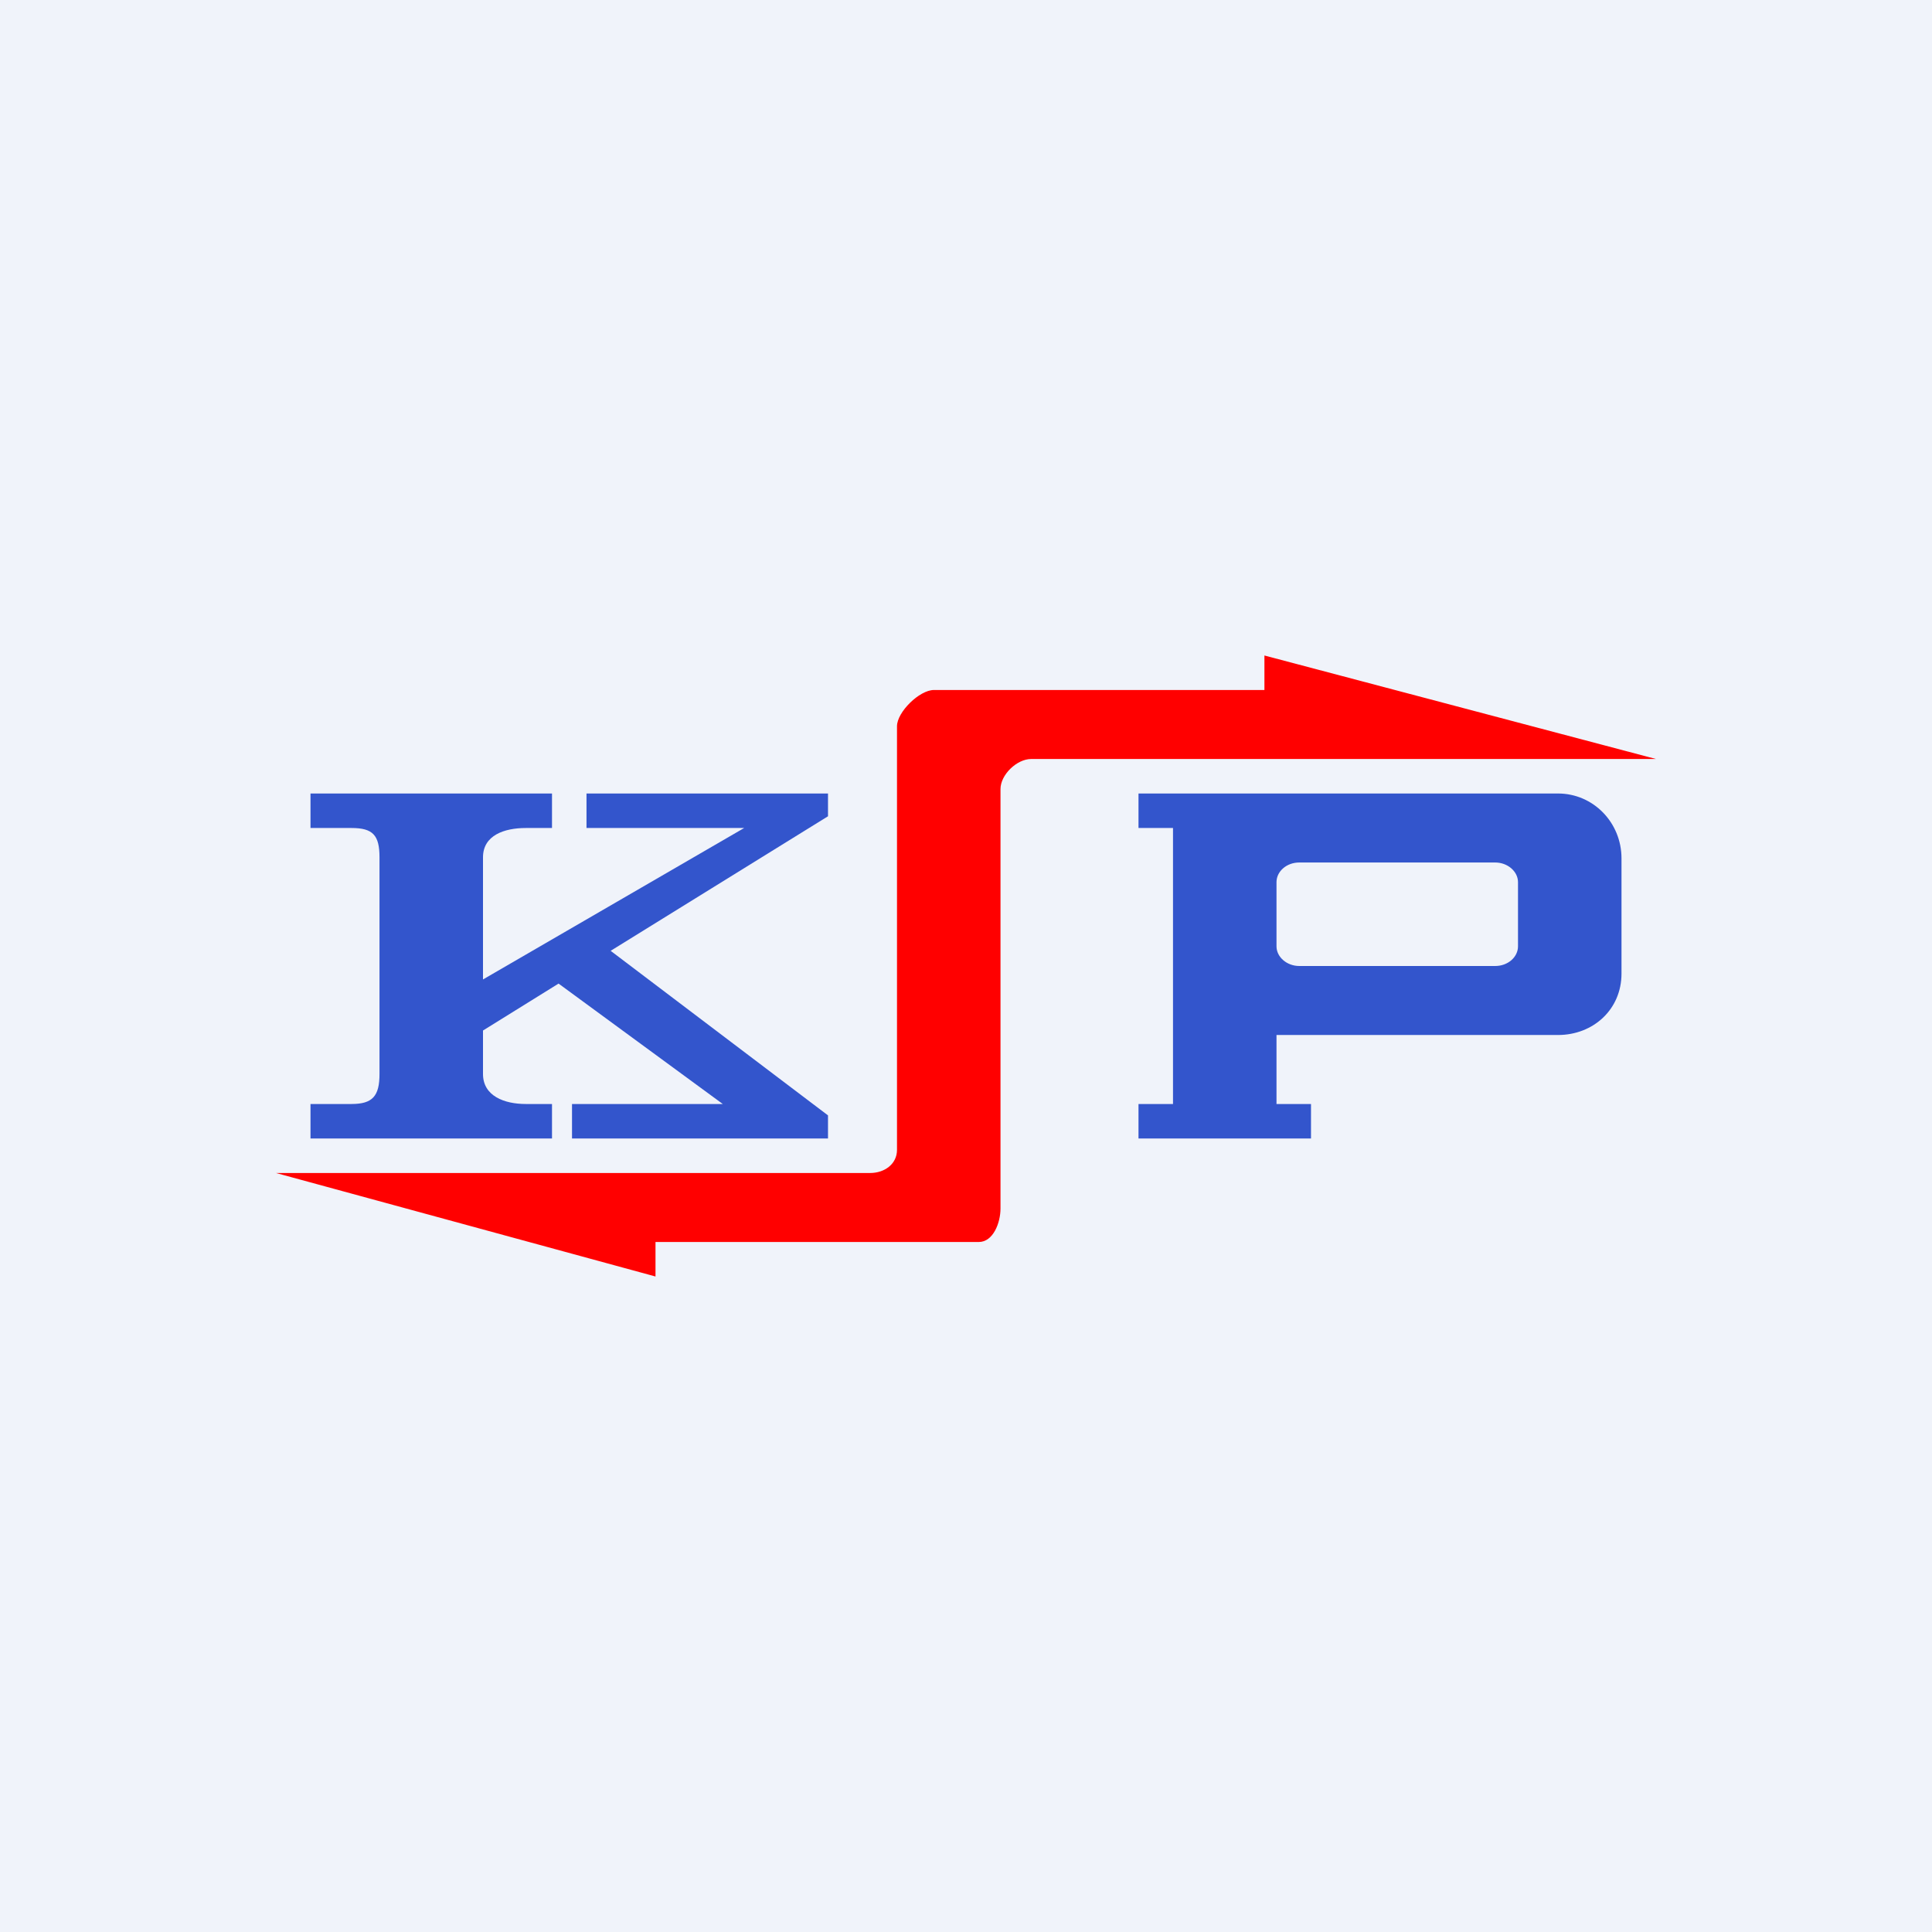 <!-- by TradingView --><svg width="56" height="56" viewBox="0 0 56 56" xmlns="http://www.w3.org/2000/svg"><path fill="#F0F3FA" d="M0 0h56v56H0z"/><path d="M9 23v1h1.19c.62 0 .81.21.81.85v6.28c0 .64-.2.87-.81.87H9v1h7v-1h-.76c-.62 0-1.24-.23-1.24-.87v-1.26l2.19-1.36L20.95 32h-4.37v1H24v-.67l-6.3-4.77 6.3-3.9V23h-7v1h4.57L14 28.39v-3.54c0-.64.62-.85 1.24-.85H16v-1H9Z" fill="#35C"/><path fill-rule="evenodd" d="M33 33h5v-1h-1v-2h8.16c1.02 0 1.84-.74 1.84-1.78v-3.34c0-1.04-.82-1.88-1.84-1.88H33v1h1v8h-1v1Zm4.66-8c-.37 0-.66.26-.66.57v1.86c0 .31.3.57.66.57h5.68c.37 0 .66-.26.66-.57v-1.86c0-.31-.3-.57-.66-.57h-5.68Z" fill="#35C"/><path d="M25.22 34H8l11 3v-1h9.37c.42 0 .63-.56.63-.97V22.87c0-.41.47-.87.89-.87H48l-11.35-3v1h-9.58c-.42 0-1.07.64-1.07 1.05v12.28c0 .41-.36.67-.78.67Z" fill="red"/></svg>
